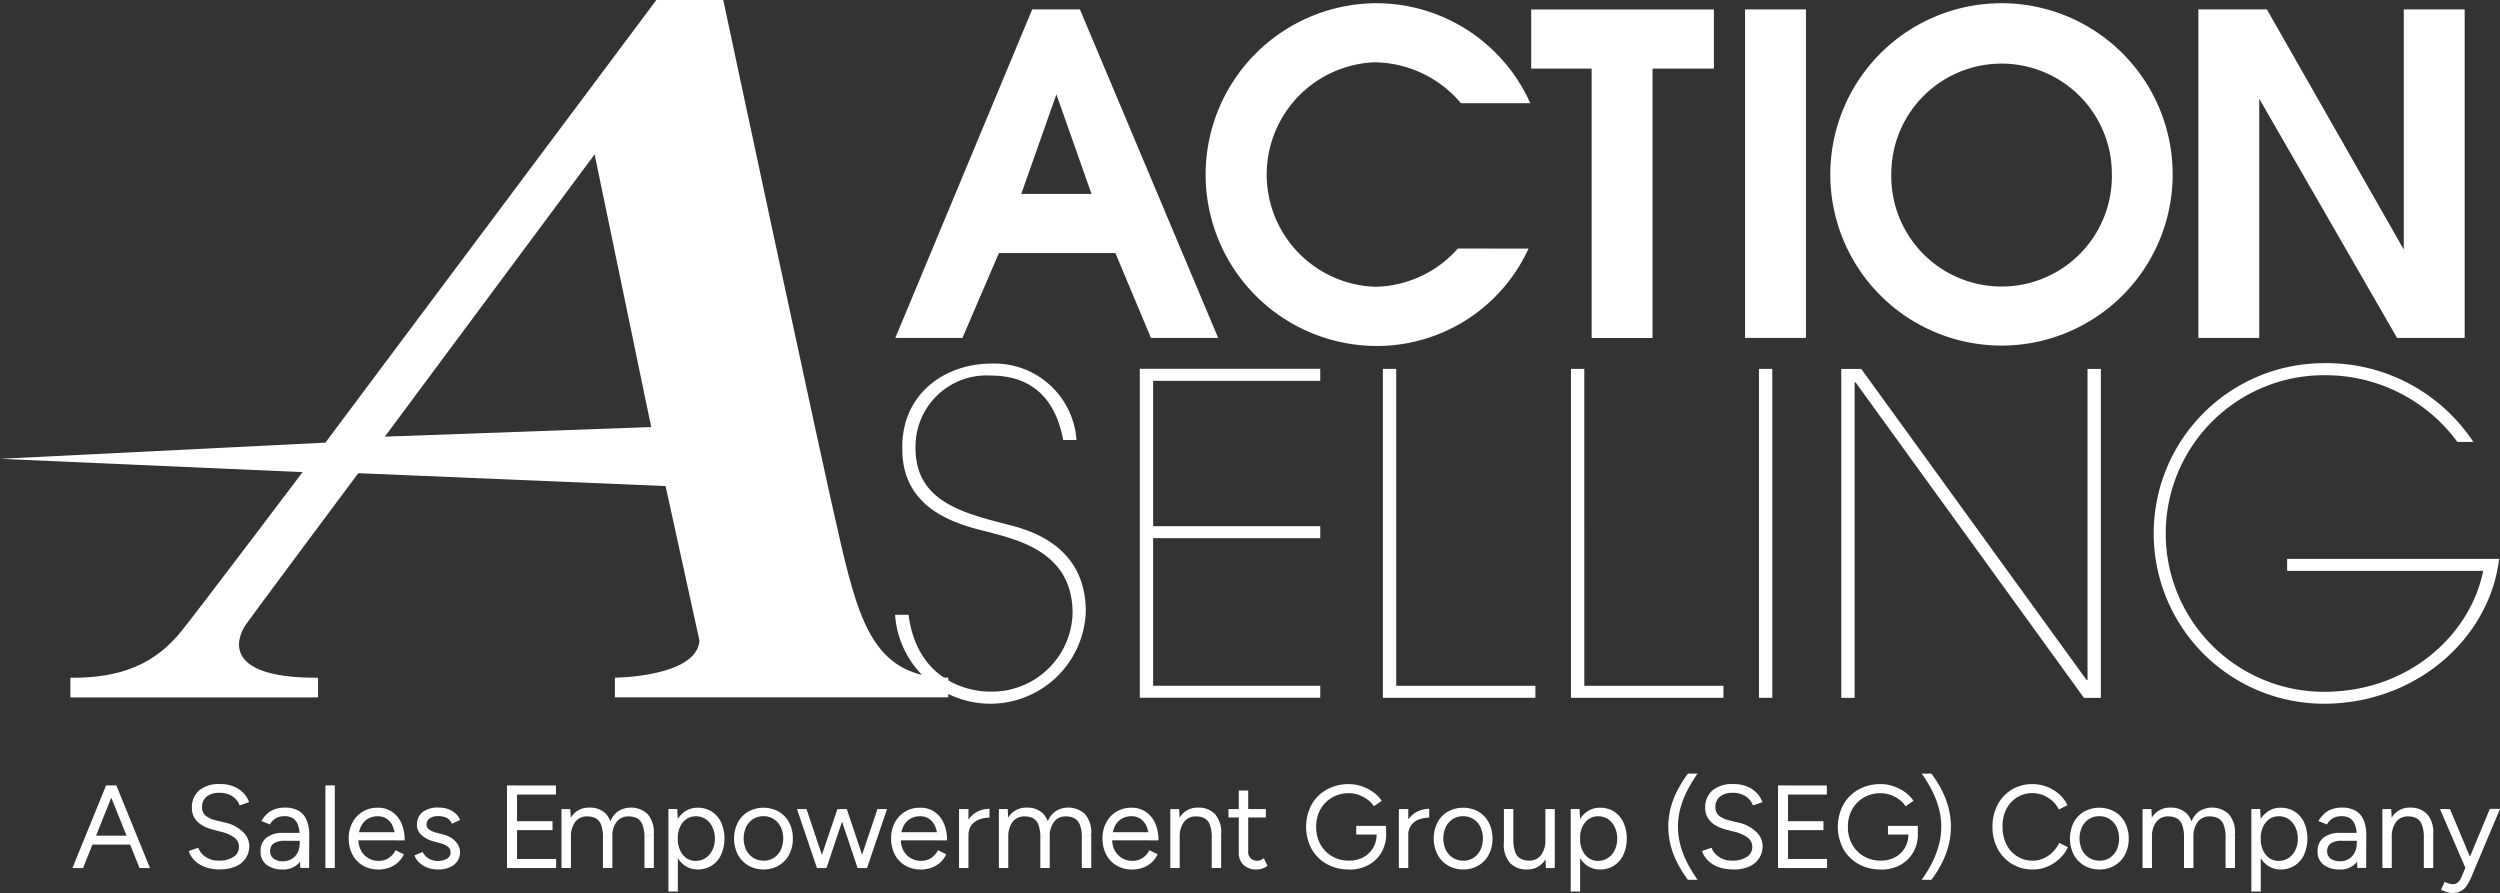 <svg xmlns="http://www.w3.org/2000/svg" width="200" height="71.443" viewBox="0 0 200 71.443">
  <rect x="0" y="0" width="200" height="71.443" fill="#333333" stroke="none"/>
  <g id="action-selling-logo-vertical-tag-white" transform="translate(-3.97 -15.33)">
    <g id="ACTION_SELLING" data-name="ACTION SELLING" transform="translate(3.97 15.33)">
      <g id="Group_64" data-name="Group 64">
        <g id="Shape_1_copy_7" data-name="Shape 1 copy 7">
          <path id="Path_796" data-name="Path 796" d="M79.825,69.545c-5.7,0-7.033-4.14-8.538-10.5S61.831,15.33,61.831,15.33H56.479L30,50.741,3.97,52.036,28.177,53.1s-7.425,9.838-9.6,12.606S13.622,69.587,9.6,69.55c.01.036,0,1.573,0,1.573H29.415V69.55c-8.028.036-6.357-3.424-5.775-4.259s8.992-12.106,8.992-12.106l24.584,1.031,2.712,12.369c-.222,2.913-6.765,2.96-6.765,2.96v1.573H79.83s.031-1.578,0-1.573ZM34.751,50.267,51.539,27.679l4.527,21.815-21.315.768Z" transform="translate(-3.97 -15.33)" fill="#fff" fill-rule="evenodd"/>
        </g>
        <g id="Group_63" data-name="Group 63" transform="translate(71.616 0.258)">
          <path id="Path_797" data-name="Path 797" d="M160.812,16.79h3.805l11.06,26.28H170.3l-2.846-6.79h-9.317l-2.918,6.79H149.85L160.8,16.79Zm4.733,14.762-2.81-7.966-2.81,7.966Z" transform="translate(-149.84 -16.295)" fill="#fff"/>
          <path id="Path_798" data-name="Path 798" d="M223.841,35.459a13.354,13.354,0,0,1-12.2,7.791,13.711,13.711,0,0,1-.144-27.42,13.508,13.508,0,0,1,12.483,8h-5.548a9.154,9.154,0,0,0-6.9-3.274,8.985,8.985,0,0,0,.036,17.958,9.011,9.011,0,0,0,6.615-3.058Z" transform="translate(-173.173 -15.83)" fill="#fff"/>
          <path id="Path_799" data-name="Path 799" d="M253.346,21.528H248.51V16.8h14.617v4.728h-4.908V43.08h-4.872Z" transform="translate(-197.631 -16.3)" fill="#fff"/>
          <path id="Path_800" data-name="Path 800" d="M281.69,16.79h4.872V43.07H281.69Z" transform="translate(-213.703 -16.295)" fill="#fff"/>
          <path id="Path_801" data-name="Path 801" d="M322.309,29.591A13.694,13.694,0,1,1,308.614,15.83a13.692,13.692,0,0,1,13.694,13.761ZM299.8,29.483a8.824,8.824,0,1,0,17.644,0,8.822,8.822,0,1,0-17.644,0Z" transform="translate(-220.112 -15.83)" fill="#fff"/>
          <path id="Path_802" data-name="Path 802" d="M352.035,16.79h5.476L368.462,36V16.79h4.872V43.07h-5.409L356.9,23.936V43.07H352.03V16.79Z" transform="translate(-247.776 -16.295)" fill="#fff"/>
          <path id="Path_803" data-name="Path 803" d="M150.9,91.833c.639,5.048,4.481,6.151,6.507,6.151a6.457,6.457,0,0,0,6.615-6.259c0-4.836-4.2-5.831-6.723-6.507-2.31-.567-6.9-1.671-6.9-6.615-.108-4.372,3.341-6.863,7.146-6.863a6.585,6.585,0,0,1,6.79,6.115h-1.067c-.392-2.1-1.562-5.156-5.8-5.156a5.684,5.684,0,0,0-6.012,5.728c-.036,4.161,3.449,5.192,7.079,6.115,1.279.356,6.543,1.315,6.543,7.043a7.64,7.64,0,0,1-15.257.253H150.9Z" transform="translate(-149.83 -42.913)" fill="#fff"/>
          <path id="Path_804" data-name="Path 804" d="M202.217,72.555v.959h-13.37V85.141h13.37V86.1h-13.37V97.907h13.37v.959H187.78V72.55h14.437Z" transform="translate(-168.213 -43.305)" fill="#fff"/>
          <path id="Path_805" data-name="Path 805" d="M226.567,97.917H237.7v.959H225.5V72.56h1.067Z" transform="translate(-186.485 -43.31)" fill="#fff"/>
          <path id="Path_806" data-name="Path 806" d="M255.747,97.917h11.132v.959h-12.2V72.56h1.067Z" transform="translate(-200.619 -43.31)" fill="#fff"/>
          <path id="Path_807" data-name="Path 807" d="M284.917,98.876H283.85V72.56h1.067Z" transform="translate(-214.749 -43.31)" fill="#fff"/>
          <path id="Path_808" data-name="Path 808" d="M316.249,97.463h.072V72.57h1.067V98.886h-1.351L297.759,73.637h-.072V98.886H296.62V72.57h1.6Z" transform="translate(-220.935 -43.315)" fill="#fff"/>
          <path id="Path_809" data-name="Path 809" d="M372.7,87.318c-.748,6.368-6.651,11.6-14.014,11.6a13.622,13.622,0,1,1,0-27.244,14.071,14.071,0,0,1,11.952,6.3h-1.279a13.094,13.094,0,0,0-10.668-5.336,12.663,12.663,0,0,0,0,25.326c6.971,0,11.771-4.764,12.73-9.673H355.739v-.959H372.7Z" transform="translate(-244.385 -42.879)" fill="#fff"/>
        </g>
      </g>
    </g>
    <g id="Shape_1_copy_5" data-name="Shape 1 copy 5" transform="translate(9.765 77.219)" style="mix-blend-mode: normal;isolation: isolate">
      <g id="Group_65" data-name="Group 65">
        <path id="Path_810" data-name="Path 810" d="M15.21,146.29l2.691-6.61h.809l-2.65,6.61H15.21Zm1.274-1.877V143.7h3.671v.717Zm4.094,1.877-2.655-6.61h.8l2.691,6.61Z" transform="translate(-15.21 -138.736)" fill="#fff"/>
        <path id="Path_811" data-name="Path 811" d="M35.766,146.292a3.709,3.709,0,0,1-.974-.119,2.483,2.483,0,0,1-.737-.33,2.155,2.155,0,0,1-.51-.474,1.787,1.787,0,0,1-.294-.552l.763-.263a1.459,1.459,0,0,0,.572.722,1.762,1.762,0,0,0,1.052.309,2.091,2.091,0,0,0,1.2-.3.935.935,0,0,0,.433-.8.9.9,0,0,0-.387-.753,2.929,2.929,0,0,0-1.021-.449l-.727-.191a3.08,3.08,0,0,1-.815-.335,1.738,1.738,0,0,1-.593-.567,1.484,1.484,0,0,1-.222-.825,1.761,1.761,0,0,1,.583-1.4,2.484,2.484,0,0,1,1.676-.505,2.767,2.767,0,0,1,1.124.211,2.249,2.249,0,0,1,.768.536,2,2,0,0,1,.423.7l-.753.263a1.475,1.475,0,0,0-.6-.742,1.873,1.873,0,0,0-1.031-.268,1.579,1.579,0,0,0-1.005.3,1.031,1.031,0,0,0-.371.835.853.853,0,0,0,.294.7,1.908,1.908,0,0,0,.763.356l.727.18a2.96,2.96,0,0,1,1.48.753A1.588,1.588,0,0,1,38.1,144.4a1.759,1.759,0,0,1-1.042,1.629,2.942,2.942,0,0,1-1.279.253Z" transform="translate(-23.949 -138.625)" fill="#fff"/>
        <path id="Path_812" data-name="Path 812" d="M46.169,148.07a2.021,2.021,0,0,1-1.3-.382,1.3,1.3,0,0,1-.469-1.062,1.328,1.328,0,0,1,.474-1.1,2.1,2.1,0,0,1,1.335-.382h1.351v.634H46.38a1.561,1.561,0,0,0-.938.217.741.741,0,0,0-.278.624.705.705,0,0,0,.273.583,1.232,1.232,0,0,0,.763.211,1.283,1.283,0,0,0,.706-.191,1.248,1.248,0,0,0,.464-.516,1.637,1.637,0,0,0,.16-.742h.464a2.339,2.339,0,0,1-.474,1.536,1.663,1.663,0,0,1-1.361.572Zm1.413-.113-.046-.773v-1.717a2.783,2.783,0,0,0-.129-.923,1.122,1.122,0,0,0-.387-.547,1.16,1.16,0,0,0-.686-.186,1.4,1.4,0,0,0-.7.16,1.227,1.227,0,0,0-.485.5l-.681-.273a2.392,2.392,0,0,1,.454-.577,1.711,1.711,0,0,1,.619-.371,2.319,2.319,0,0,1,.809-.129,2.137,2.137,0,0,1,1.088.253,1.544,1.544,0,0,1,.65.758,3.122,3.122,0,0,1,.206,1.258l-.01,2.557h-.7Z" transform="translate(-29.35 -140.403)" fill="#fff"/>
        <path id="Path_813" data-name="Path 813" d="M54.46,146.29v-6.61h.753v6.61Z" transform="translate(-34.223 -138.736)" fill="#fff"/>
        <path id="Path_814" data-name="Path 814" d="M60.421,148.079a2.313,2.313,0,0,1-1.217-.315,2.2,2.2,0,0,1-.825-.871,2.712,2.712,0,0,1-.3-1.284,2.652,2.652,0,0,1,.3-1.284,2.225,2.225,0,0,1,.82-.871,2.284,2.284,0,0,1,1.2-.314,1.975,1.975,0,0,1,1.139.325,2.133,2.133,0,0,1,.753.913,3.264,3.264,0,0,1,.263,1.377H61.8a2.909,2.909,0,0,0-.16-1.031,1.438,1.438,0,0,0-.474-.665,1.261,1.261,0,0,0-.768-.237,1.5,1.5,0,0,0-.815.222,1.408,1.408,0,0,0-.541.629,2.264,2.264,0,0,0-.191.954,1.914,1.914,0,0,0,.206.928,1.554,1.554,0,0,0,1.408.835,1.407,1.407,0,0,0,.83-.237,1.667,1.667,0,0,0,.536-.614l.66.33a2.176,2.176,0,0,1-.474.645,2.119,2.119,0,0,1-.7.423,2.568,2.568,0,0,1-.892.15Zm-1.841-2.331.01-.65h3.5v.65Z" transform="translate(-35.976 -140.412)" fill="#fff"/>
        <path id="Path_815" data-name="Path 815" d="M70.193,148.07a2.442,2.442,0,0,1-.907-.155,1.9,1.9,0,0,1-.645-.412,1.53,1.53,0,0,1-.371-.557l.66-.273a1.313,1.313,0,0,0,1.186.717,1.459,1.459,0,0,0,.748-.175.552.552,0,0,0,.3-.495.582.582,0,0,0-.222-.474,1.808,1.808,0,0,0-.655-.294l-.454-.124a2.213,2.213,0,0,1-1-.516,1.07,1.07,0,0,1-.361-.779,1.283,1.283,0,0,1,.438-1.042,1.984,1.984,0,0,1,1.31-.371,2.154,2.154,0,0,1,.753.124,1.755,1.755,0,0,1,.588.345,1.356,1.356,0,0,1,.361.526l-.66.294a.843.843,0,0,0-.407-.464,1.489,1.489,0,0,0-.691-.139,1.112,1.112,0,0,0-.681.186.606.606,0,0,0-.247.516.475.475,0,0,0,.2.356,1.581,1.581,0,0,0,.6.268l.474.124a2.221,2.221,0,0,1,.773.335,1.622,1.622,0,0,1,.474.505,1.2,1.2,0,0,1,.16.6,1.228,1.228,0,0,1-.227.737,1.421,1.421,0,0,1-.614.474,2.267,2.267,0,0,1-.887.165Z" transform="translate(-40.912 -140.403)" fill="#fff"/>
        <path id="Path_816" data-name="Path 816" d="M82.64,146.29v-6.61h.8v6.61Zm.712-5.878v-.727h3.2v.727Zm0,2.846v-.717H86.28v.717Zm0,3.032v-.727h3.217v.727Z" transform="translate(-47.873 -138.736)" fill="#fff"/>
        <path id="Path_817" data-name="Path 817" d="M92.55,147.956v-4.718h.706l.046.866v3.852Zm3.315-2.418a2.764,2.764,0,0,0-.16-1.067.945.945,0,0,0-.443-.505,1.444,1.444,0,0,0-.645-.139,1.159,1.159,0,0,0-.969.438,1.958,1.958,0,0,0-.345,1.243h-.366a3.45,3.45,0,0,1,.217-1.284,1.647,1.647,0,0,1,1.624-1.1,1.775,1.775,0,0,1,1.356.526,2.222,2.222,0,0,1,.485,1.6l-.753.284Zm0,2.418v-2.418l.753-.284v2.7Zm3.32-2.418a2.75,2.75,0,0,0-.165-1.067.953.953,0,0,0-.449-.505,1.444,1.444,0,0,0-.645-.139,1.159,1.159,0,0,0-.969.438,1.958,1.958,0,0,0-.345,1.243h-.366a3.45,3.45,0,0,1,.217-1.284,1.716,1.716,0,0,1,.634-.82,1.952,1.952,0,0,1,2.346.242,2.271,2.271,0,0,1,.495,1.6l-.753.284Zm0,2.418v-2.418l.753-.284v2.7Z" transform="translate(-53.425 -140.403)" fill="#fff"/>
        <path id="Path_818" data-name="Path 818" d="M109.43,149.853v-6.61h.706l.046.866v5.739h-.753Zm2.351-1.774a1.785,1.785,0,0,1-1.042-.309,2.033,2.033,0,0,1-.7-.871,3.494,3.494,0,0,1,0-2.583,2.018,2.018,0,0,1,.7-.866,1.786,1.786,0,0,1,1.042-.309,2.009,2.009,0,0,1,1.114.309,2.1,2.1,0,0,1,.753.866,3.245,3.245,0,0,1,0,2.583,2.045,2.045,0,0,1-.753.871A2.009,2.009,0,0,1,111.781,148.079Zm-.17-.686a1.426,1.426,0,0,0,.789-.227,1.553,1.553,0,0,0,.547-.629,2.049,2.049,0,0,0,.2-.928,2.026,2.026,0,0,0-.2-.923,1.58,1.58,0,0,0-.536-.634,1.385,1.385,0,0,0-.8-.227,1.277,1.277,0,0,0-.742.227,1.516,1.516,0,0,0-.51.629,2.193,2.193,0,0,0-.186.928,2.169,2.169,0,0,0,.186.923,1.522,1.522,0,0,0,.505.634,1.25,1.25,0,0,0,.737.227Z" transform="translate(-61.752 -140.412)" fill="#fff"/>
        <path id="Path_819" data-name="Path 819" d="M122.182,148.079a2.369,2.369,0,0,1-1.232-.315,2.227,2.227,0,0,1-.835-.871,2.883,2.883,0,0,1-.005-2.568,2.179,2.179,0,0,1,.83-.871,2.531,2.531,0,0,1,2.444,0,2.179,2.179,0,0,1,.83.871,2.712,2.712,0,0,1,.3,1.284,2.652,2.652,0,0,1-.3,1.284,2.168,2.168,0,0,1-.825.871A2.338,2.338,0,0,1,122.182,148.079Zm-.01-.7a1.476,1.476,0,0,0,.815-.227,1.539,1.539,0,0,0,.557-.629,2.219,2.219,0,0,0,0-1.846,1.584,1.584,0,0,0-.562-.629,1.486,1.486,0,0,0-.83-.227,1.464,1.464,0,0,0-.815.227,1.557,1.557,0,0,0-.557.624,2.219,2.219,0,0,0,0,1.846,1.558,1.558,0,0,0,.567.629,1.493,1.493,0,0,0,.825.227Z" transform="translate(-66.881 -140.412)" fill="#fff"/>
        <path id="Path_820" data-name="Path 820" d="M131.383,148.068l-1.6-4.718h.763l1.578,4.718Zm.041,0,1.593-4.718h.706l-1.578,4.718h-.727Zm3.207,0-1.578-4.718h.717l1.578,4.718Zm0,0,1.593-4.718h.763l-1.6,4.718h-.753Z" transform="translate(-71.82 -140.514)" fill="#fff"/>
        <path id="Path_821" data-name="Path 821" d="M146.981,148.079a2.313,2.313,0,0,1-1.217-.315,2.2,2.2,0,0,1-.825-.871,2.712,2.712,0,0,1-.3-1.284,2.652,2.652,0,0,1,.3-1.284,2.225,2.225,0,0,1,.82-.871,2.284,2.284,0,0,1,1.2-.314,1.975,1.975,0,0,1,1.139.325,2.133,2.133,0,0,1,.753.913,3.264,3.264,0,0,1,.263,1.377h-.753a2.909,2.909,0,0,0-.16-1.031,1.438,1.438,0,0,0-.474-.665,1.261,1.261,0,0,0-.768-.237,1.5,1.5,0,0,0-.815.222,1.408,1.408,0,0,0-.541.629,2.264,2.264,0,0,0-.191.954,1.914,1.914,0,0,0,.206.928,1.554,1.554,0,0,0,1.408.835,1.407,1.407,0,0,0,.83-.237,1.667,1.667,0,0,0,.536-.614l.66.33a2.176,2.176,0,0,1-.474.645,2.119,2.119,0,0,1-.7.423,2.568,2.568,0,0,1-.892.15Zm-1.841-2.331.01-.65h3.5v.65Z" transform="translate(-79.145 -140.412)" fill="#fff"/>
        <path id="Path_822" data-name="Path 822" d="M155.35,148.048v-4.718h.753v4.718Zm.418-2.557a2.346,2.346,0,0,1,.294-1.243,1.831,1.831,0,0,1,.753-.706,2.114,2.114,0,0,1,.969-.232v.706a2.327,2.327,0,0,0-.8.139,1.416,1.416,0,0,0-.629.449,1.326,1.326,0,0,0-.247.851Z" transform="translate(-84.422 -140.495)" fill="#fff"/>
        <path id="Path_823" data-name="Path 823" d="M161.72,147.956v-4.718h.706l.046.866v3.852h-.753Zm3.315-2.418a2.764,2.764,0,0,0-.16-1.067.945.945,0,0,0-.443-.505,1.444,1.444,0,0,0-.645-.139,1.159,1.159,0,0,0-.969.438,1.958,1.958,0,0,0-.345,1.243h-.366a3.449,3.449,0,0,1,.217-1.284,1.647,1.647,0,0,1,1.624-1.1,1.775,1.775,0,0,1,1.356.526,2.222,2.222,0,0,1,.485,1.6l-.753.284Zm0,2.418v-2.418l.753-.284v2.7Zm3.32-2.418a2.751,2.751,0,0,0-.165-1.067.953.953,0,0,0-.449-.505,1.444,1.444,0,0,0-.644-.139,1.159,1.159,0,0,0-.969.438,1.958,1.958,0,0,0-.345,1.243h-.366a3.45,3.45,0,0,1,.217-1.284,1.716,1.716,0,0,1,.634-.82,1.952,1.952,0,0,1,2.346.242,2.271,2.271,0,0,1,.495,1.6l-.753.284Zm0,2.418v-2.418l.753-.284v2.7Z" transform="translate(-87.604 -140.403)" fill="#fff"/>
        <path id="Path_824" data-name="Path 824" d="M180.4,148.079a2.313,2.313,0,0,1-1.217-.315,2.2,2.2,0,0,1-.825-.871,2.712,2.712,0,0,1-.3-1.284,2.652,2.652,0,0,1,.3-1.284,2.225,2.225,0,0,1,.82-.871,2.284,2.284,0,0,1,1.2-.314,1.975,1.975,0,0,1,1.139.325,2.133,2.133,0,0,1,.753.913,3.264,3.264,0,0,1,.263,1.377h-.753a2.909,2.909,0,0,0-.16-1.031,1.438,1.438,0,0,0-.474-.665,1.261,1.261,0,0,0-.768-.237,1.5,1.5,0,0,0-.815.222,1.408,1.408,0,0,0-.541.629,2.264,2.264,0,0,0-.191.954,1.914,1.914,0,0,0,.206.928,1.554,1.554,0,0,0,1.408.835,1.407,1.407,0,0,0,.83-.237,1.667,1.667,0,0,0,.536-.614l.66.33a2.176,2.176,0,0,1-.474.645,2.119,2.119,0,0,1-.7.423,2.568,2.568,0,0,1-.892.15Zm-1.841-2.331.01-.65h3.5v.65Z" transform="translate(-95.654 -140.412)" fill="#fff"/>
        <path id="Path_825" data-name="Path 825" d="M188.77,147.956v-4.718h.706l.046.866v3.852Zm3.315-2.418a2.764,2.764,0,0,0-.16-1.067.945.945,0,0,0-.443-.505,1.444,1.444,0,0,0-.644-.139,1.159,1.159,0,0,0-.969.438,1.958,1.958,0,0,0-.345,1.243h-.366a3.449,3.449,0,0,1,.217-1.284,1.647,1.647,0,0,1,1.624-1.1,1.775,1.775,0,0,1,1.356.526,2.222,2.222,0,0,1,.485,1.6l-.753.284Zm0,2.418v-2.418l.753-.284v2.7Z" transform="translate(-100.941 -140.403)" fill="#fff"/>
        <path id="Path_826" data-name="Path 826" d="M197.95,142.63v-.67h2.99v.67Zm2.269,4.161a1.479,1.479,0,0,1-1.067-.361,1.323,1.323,0,0,1-.376-1.011V140.48h.753v4.862a.68.68,0,0,0,.737.748.794.794,0,0,0,.222-.031,1.026,1.026,0,0,0,.289-.165l.294.614a1.772,1.772,0,0,1-.443.222A1.37,1.37,0,0,1,200.219,146.791Z" transform="translate(-105.467 -139.124)" fill="#fff"/>
        <path id="Path_827" data-name="Path 827" d="M213.714,146.307a3.534,3.534,0,0,1-1.784-.438,3.167,3.167,0,0,1-1.212-1.207,3.787,3.787,0,0,1,0-3.537,3.133,3.133,0,0,1,1.212-1.207,3.587,3.587,0,0,1,1.784-.438,3.074,3.074,0,0,1,1.031.175,3.6,3.6,0,0,1,.918.474,2.657,2.657,0,0,1,.67.691l-.634.433a1.942,1.942,0,0,0-.51-.541,2.616,2.616,0,0,0-.7-.371,2.339,2.339,0,0,0-.768-.134,2.646,2.646,0,0,0-1.361.345,2.5,2.5,0,0,0-.933.949,2.817,2.817,0,0,0-.34,1.408,2.77,2.77,0,0,0,.335,1.382,2.454,2.454,0,0,0,.933.959,2.668,2.668,0,0,0,1.366.351,2.34,2.34,0,0,0,1.139-.268,2.01,2.01,0,0,0,.779-.748,2.1,2.1,0,0,0,.284-1.1l.763-.057a2.953,2.953,0,0,1-.376,1.516,2.667,2.667,0,0,1-1.047,1.011,3.178,3.178,0,0,1-1.536.366Zm.577-2.795v-.691h2.387v.624l-.376.067h-2.011Z" transform="translate(-111.588 -138.64)" fill="#fff"/>
        <path id="Path_828" data-name="Path 828" d="M224.87,148.048v-4.718h.753v4.718Zm.412-2.557a2.346,2.346,0,0,1,.294-1.243,1.831,1.831,0,0,1,.753-.706,2.114,2.114,0,0,1,.969-.232v.706a2.327,2.327,0,0,0-.8.139,1.416,1.416,0,0,0-.629.449,1.326,1.326,0,0,0-.247.851Z" transform="translate(-118.756 -140.495)" fill="#fff"/>
        <path id="Path_829" data-name="Path 829" d="M232.8,148.079a2.369,2.369,0,0,1-1.232-.315,2.227,2.227,0,0,1-.835-.871,2.883,2.883,0,0,1-.005-2.568,2.179,2.179,0,0,1,.83-.871,2.531,2.531,0,0,1,2.444,0,2.179,2.179,0,0,1,.83.871,2.712,2.712,0,0,1,.3,1.284,2.652,2.652,0,0,1-.3,1.284,2.168,2.168,0,0,1-.825.871A2.338,2.338,0,0,1,232.8,148.079Zm-.01-.7a1.476,1.476,0,0,0,.815-.227,1.539,1.539,0,0,0,.557-.629,2.219,2.219,0,0,0,0-1.846,1.584,1.584,0,0,0-.562-.629,1.486,1.486,0,0,0-.83-.227,1.464,1.464,0,0,0-.815.227,1.557,1.557,0,0,0-.557.624,2.219,2.219,0,0,0,0,1.846,1.558,1.558,0,0,0,.567.629,1.493,1.493,0,0,0,.825.227Z" transform="translate(-121.526 -140.412)" fill="#fff"/>
        <path id="Path_830" data-name="Path 830" d="M242.267,145.758a2.764,2.764,0,0,0,.16,1.067.952.952,0,0,0,.449.505,1.46,1.46,0,0,0,.645.139,1.157,1.157,0,0,0,.959-.443,1.952,1.952,0,0,0,.345-1.237h.366a3.449,3.449,0,0,1-.217,1.284,1.739,1.739,0,0,1-.629.82,1.7,1.7,0,0,1-1,.284,1.76,1.76,0,0,1-1.356-.531,2.231,2.231,0,0,1-.485-1.6l.753-.284Zm-.758.284v-2.7h.753v2.418Zm3.362,2.021-.046-.866v-3.852h.753v4.718Z" transform="translate(-126.991 -140.509)" fill="#fff"/>
        <path id="Path_831" data-name="Path 831" d="M252.08,149.853v-6.61h.706l.046.866v5.739h-.753Zm2.351-1.774a1.785,1.785,0,0,1-1.042-.309,2.033,2.033,0,0,1-.7-.871,3.494,3.494,0,0,1,0-2.583,2.018,2.018,0,0,1,.7-.866,1.786,1.786,0,0,1,1.042-.309,2.009,2.009,0,0,1,1.114.309,2.1,2.1,0,0,1,.753.866,3.245,3.245,0,0,1,0,2.583,2.045,2.045,0,0,1-.753.871A2.009,2.009,0,0,1,254.431,148.079Zm-.17-.686a1.426,1.426,0,0,0,.789-.227,1.553,1.553,0,0,0,.547-.629,2.049,2.049,0,0,0,.2-.928,2.026,2.026,0,0,0-.2-.923,1.581,1.581,0,0,0-.536-.634,1.385,1.385,0,0,0-.8-.227,1.277,1.277,0,0,0-.742.227,1.516,1.516,0,0,0-.51.629,2.193,2.193,0,0,0-.186.928,2.169,2.169,0,0,0,.186.923,1.522,1.522,0,0,0,.505.634,1.25,1.25,0,0,0,.737.227Z" transform="translate(-132.218 -140.412)" fill="#fff"/>
        <path id="Path_832" data-name="Path 832" d="M269.027,146.347a9.436,9.436,0,0,1-.794-1.253,6.989,6.989,0,0,1-.567-1.428,6.079,6.079,0,0,1,0-3.14,6.829,6.829,0,0,1,.567-1.423,10.153,10.153,0,0,1,.794-1.253h.773a11.111,11.111,0,0,0-.794,1.294,7.36,7.36,0,0,0-.567,1.428,5.731,5.731,0,0,0,0,3.047,7.107,7.107,0,0,0,.567,1.428,12.657,12.657,0,0,0,.794,1.3h-.773Z" transform="translate(-139.789 -137.85)" fill="#fff"/>
        <path id="Path_833" data-name="Path 833" d="M275.366,146.292a3.709,3.709,0,0,1-.975-.119,2.483,2.483,0,0,1-.737-.33,2.155,2.155,0,0,1-.51-.474,1.787,1.787,0,0,1-.294-.552l.763-.263a1.459,1.459,0,0,0,.572.722,1.762,1.762,0,0,0,1.052.309,2.091,2.091,0,0,0,1.2-.3.935.935,0,0,0,.433-.8.9.9,0,0,0-.387-.753,2.93,2.93,0,0,0-1.021-.449l-.727-.191a3.081,3.081,0,0,1-.815-.335,1.738,1.738,0,0,1-.593-.567,1.484,1.484,0,0,1-.222-.825,1.761,1.761,0,0,1,.583-1.4,2.484,2.484,0,0,1,1.676-.505,2.767,2.767,0,0,1,1.124.211,2.25,2.25,0,0,1,.768.536,2,2,0,0,1,.423.7l-.753.263a1.475,1.475,0,0,0-.6-.742,1.873,1.873,0,0,0-1.031-.268,1.579,1.579,0,0,0-1.005.3,1.031,1.031,0,0,0-.371.835.853.853,0,0,0,.294.7,1.907,1.907,0,0,0,.763.356l.727.18a2.96,2.96,0,0,1,1.48.753,1.588,1.588,0,0,1,.516,1.129,1.759,1.759,0,0,1-1.042,1.629,2.941,2.941,0,0,1-1.279.253Z" transform="translate(-142.482 -138.625)" fill="#fff"/>
        <path id="Path_834" data-name="Path 834" d="M284.84,146.29v-6.61h.8v6.61Zm.706-5.878v-.727h3.2v.727Zm0,2.846v-.717h2.929v.717Zm0,3.032v-.727h3.217v.727Z" transform="translate(-148.393 -138.736)" fill="#fff"/>
        <path id="Path_835" data-name="Path 835" d="M297.8,146.307a3.534,3.534,0,0,1-1.784-.438,3.167,3.167,0,0,1-1.212-1.207,3.787,3.787,0,0,1,0-3.537,3.132,3.132,0,0,1,1.212-1.207,3.587,3.587,0,0,1,1.784-.438,3.074,3.074,0,0,1,1.031.175,3.6,3.6,0,0,1,.918.474,2.655,2.655,0,0,1,.67.691l-.634.433a1.941,1.941,0,0,0-.51-.541,2.615,2.615,0,0,0-.7-.371,2.339,2.339,0,0,0-.768-.134,2.646,2.646,0,0,0-1.361.345,2.5,2.5,0,0,0-.933.949,2.817,2.817,0,0,0-.34,1.408,2.77,2.77,0,0,0,.335,1.382,2.455,2.455,0,0,0,.933.959,2.668,2.668,0,0,0,1.366.351,2.34,2.34,0,0,0,1.139-.268,2.01,2.01,0,0,0,.779-.748,2.1,2.1,0,0,0,.284-1.1l.763-.057a2.952,2.952,0,0,1-.376,1.516,2.667,2.667,0,0,1-1.047,1.011,3.178,3.178,0,0,1-1.536.366Zm.577-2.795v-.691h2.387v.624l-.376.067h-2.011Z" transform="translate(-153.135 -138.64)" fill="#fff"/>
        <path id="Path_836" data-name="Path 836" d="M308.273,146.347H307.5a10.311,10.311,0,0,0,.8-1.3,7.406,7.406,0,0,0,.562-1.428,5.73,5.73,0,0,0,0-3.047,7.54,7.54,0,0,0-.562-1.428,9.373,9.373,0,0,0-.8-1.294h.773a8.513,8.513,0,0,1,.8,1.253,7.108,7.108,0,0,1,.562,1.423,6.077,6.077,0,0,1,0,3.14,7.034,7.034,0,0,1-.562,1.428,8.63,8.63,0,0,1-.8,1.253Z" transform="translate(-159.563 -137.85)" fill="#fff"/>
        <path id="Path_837" data-name="Path 837" d="M322.043,146.307a3.093,3.093,0,0,1-2.815-1.645,3.644,3.644,0,0,1-.418-1.769,3.7,3.7,0,0,1,.412-1.769,3.012,3.012,0,0,1,1.134-1.206,3.161,3.161,0,0,1,1.655-.438,3.21,3.21,0,0,1,2.124.8,2.764,2.764,0,0,1,.67.882l-.691.351a2.126,2.126,0,0,0-.521-.691,2.6,2.6,0,0,0-.737-.459,2.343,2.343,0,0,0-2.088.18,2.382,2.382,0,0,0-.856.949,3.015,3.015,0,0,0-.3,1.4,3.09,3.09,0,0,0,.309,1.408,2.39,2.39,0,0,0,.861.959,2.288,2.288,0,0,0,1.253.345,2.053,2.053,0,0,0,.861-.186,2.523,2.523,0,0,0,1.248-1.243l.7.351a3.023,3.023,0,0,1-.675.923,3.333,3.333,0,0,1-.98.634,2.925,2.925,0,0,1-1.145.227Z" transform="translate(-165.204 -138.64)" fill="#fff"/>
        <path id="Path_838" data-name="Path 838" d="M334.472,148.079a2.369,2.369,0,0,1-1.232-.315,2.226,2.226,0,0,1-.835-.871,2.883,2.883,0,0,1-.005-2.568,2.179,2.179,0,0,1,.83-.871,2.531,2.531,0,0,1,2.444,0,2.179,2.179,0,0,1,.83.871,2.712,2.712,0,0,1,.3,1.284,2.652,2.652,0,0,1-.3,1.284,2.168,2.168,0,0,1-.825.871A2.338,2.338,0,0,1,334.472,148.079Zm-.01-.7a1.476,1.476,0,0,0,.815-.227,1.538,1.538,0,0,0,.557-.629,2.218,2.218,0,0,0,0-1.846,1.584,1.584,0,0,0-.562-.629,1.486,1.486,0,0,0-.83-.227,1.464,1.464,0,0,0-.815.227,1.557,1.557,0,0,0-.557.624,2.218,2.218,0,0,0,0,1.846,1.558,1.558,0,0,0,.567.629,1.492,1.492,0,0,0,.825.227Z" transform="translate(-172.301 -140.412)" fill="#fff"/>
        <path id="Path_839" data-name="Path 839" d="M343.37,147.956v-4.718h.706l.046.866v3.852Zm3.315-2.418a2.765,2.765,0,0,0-.16-1.067.945.945,0,0,0-.443-.505,1.444,1.444,0,0,0-.645-.139,1.159,1.159,0,0,0-.969.438,1.958,1.958,0,0,0-.345,1.243h-.366a3.45,3.45,0,0,1,.217-1.284,1.647,1.647,0,0,1,1.624-1.1,1.775,1.775,0,0,1,1.356.526,2.222,2.222,0,0,1,.485,1.6l-.753.284Zm0,2.418v-2.418l.753-.284v2.7Zm3.326-2.418a2.75,2.75,0,0,0-.165-1.067.953.953,0,0,0-.449-.505,1.444,1.444,0,0,0-.644-.139,1.159,1.159,0,0,0-.969.438,1.958,1.958,0,0,0-.345,1.243h-.366a3.449,3.449,0,0,1,.217-1.284,1.716,1.716,0,0,1,.634-.82,1.952,1.952,0,0,1,2.346.242,2.271,2.271,0,0,1,.495,1.6l-.753.284Zm0,2.418v-2.418l.753-.284v2.7Z" transform="translate(-177.76 -140.403)" fill="#fff"/>
        <path id="Path_840" data-name="Path 840" d="M360.25,149.853v-6.61h.706l.046.866v5.739h-.753Zm2.351-1.774a1.785,1.785,0,0,1-1.042-.309,2.033,2.033,0,0,1-.7-.871,3.494,3.494,0,0,1,0-2.583,2.018,2.018,0,0,1,.7-.866,1.786,1.786,0,0,1,1.042-.309,2.009,2.009,0,0,1,1.114.309,2.1,2.1,0,0,1,.753.866,3.246,3.246,0,0,1,0,2.583,2.045,2.045,0,0,1-.753.871A2.009,2.009,0,0,1,362.6,148.079Zm-.17-.686a1.426,1.426,0,0,0,.789-.227,1.553,1.553,0,0,0,.547-.629,2.049,2.049,0,0,0,.2-.928,2.026,2.026,0,0,0-.2-.923,1.58,1.58,0,0,0-.536-.634,1.384,1.384,0,0,0-.8-.227,1.277,1.277,0,0,0-.742.227,1.516,1.516,0,0,0-.51.629,2.193,2.193,0,0,0-.186.928,2.169,2.169,0,0,0,.186.923,1.522,1.522,0,0,0,.505.634,1.25,1.25,0,0,0,.737.227Z" transform="translate(-185.937 -140.412)" fill="#fff"/>
        <path id="Path_841" data-name="Path 841" d="M372.3,148.07a2.021,2.021,0,0,1-1.3-.382,1.3,1.3,0,0,1-.469-1.062,1.328,1.328,0,0,1,.474-1.1,2.1,2.1,0,0,1,1.335-.382h1.351v.634H372.51a1.562,1.562,0,0,0-.938.217.741.741,0,0,0-.278.624.705.705,0,0,0,.273.583,1.232,1.232,0,0,0,.763.211,1.283,1.283,0,0,0,.706-.191,1.248,1.248,0,0,0,.464-.516,1.637,1.637,0,0,0,.16-.742h.464a2.339,2.339,0,0,1-.474,1.536,1.663,1.663,0,0,1-1.361.572Zm1.413-.113-.046-.773v-1.717a2.783,2.783,0,0,0-.129-.923,1.122,1.122,0,0,0-.387-.547,1.16,1.16,0,0,0-.686-.186,1.4,1.4,0,0,0-.7.16,1.227,1.227,0,0,0-.485.5l-.681-.273a2.393,2.393,0,0,1,.454-.577,1.711,1.711,0,0,1,.619-.371,2.319,2.319,0,0,1,.809-.129,2.136,2.136,0,0,1,1.088.253,1.544,1.544,0,0,1,.65.758,3.121,3.121,0,0,1,.206,1.258l-.01,2.557h-.7Z" transform="translate(-190.917 -140.403)" fill="#fff"/>
        <path id="Path_842" data-name="Path 842" d="M380.58,147.956v-4.718h.706l.046.866v3.852Zm3.315-2.418a2.764,2.764,0,0,0-.16-1.067.945.945,0,0,0-.443-.505,1.444,1.444,0,0,0-.645-.139,1.159,1.159,0,0,0-.969.438,1.958,1.958,0,0,0-.345,1.243h-.366a3.451,3.451,0,0,1,.217-1.284,1.647,1.647,0,0,1,1.624-1.1,1.775,1.775,0,0,1,1.356.526,2.222,2.222,0,0,1,.485,1.6l-.753.284Zm0,2.418v-2.418l.753-.284v2.7Z" transform="translate(-195.785 -140.403)" fill="#fff"/>
        <path id="Path_843" data-name="Path 843" d="M391.557,148.053l-2.037-4.718h.8l1.758,4.2.227.521h-.748Zm-1.036,2a1.543,1.543,0,0,1-.418-.072,4.349,4.349,0,0,1-.5-.186l.284-.634a3.28,3.28,0,0,0,.382.139,1.011,1.011,0,0,0,.258.046.619.619,0,0,0,.418-.139,1.108,1.108,0,0,0,.278-.392l.536-1.284,1.748-4.212h.815l-2.263,5.383a4.855,4.855,0,0,1-.371.717,1.39,1.39,0,0,1-.469.464,1.338,1.338,0,0,1-.7.16Z" transform="translate(-200.116 -140.5)" fill="#fff"/>
      </g>
    </g>
  </g>
</svg>
